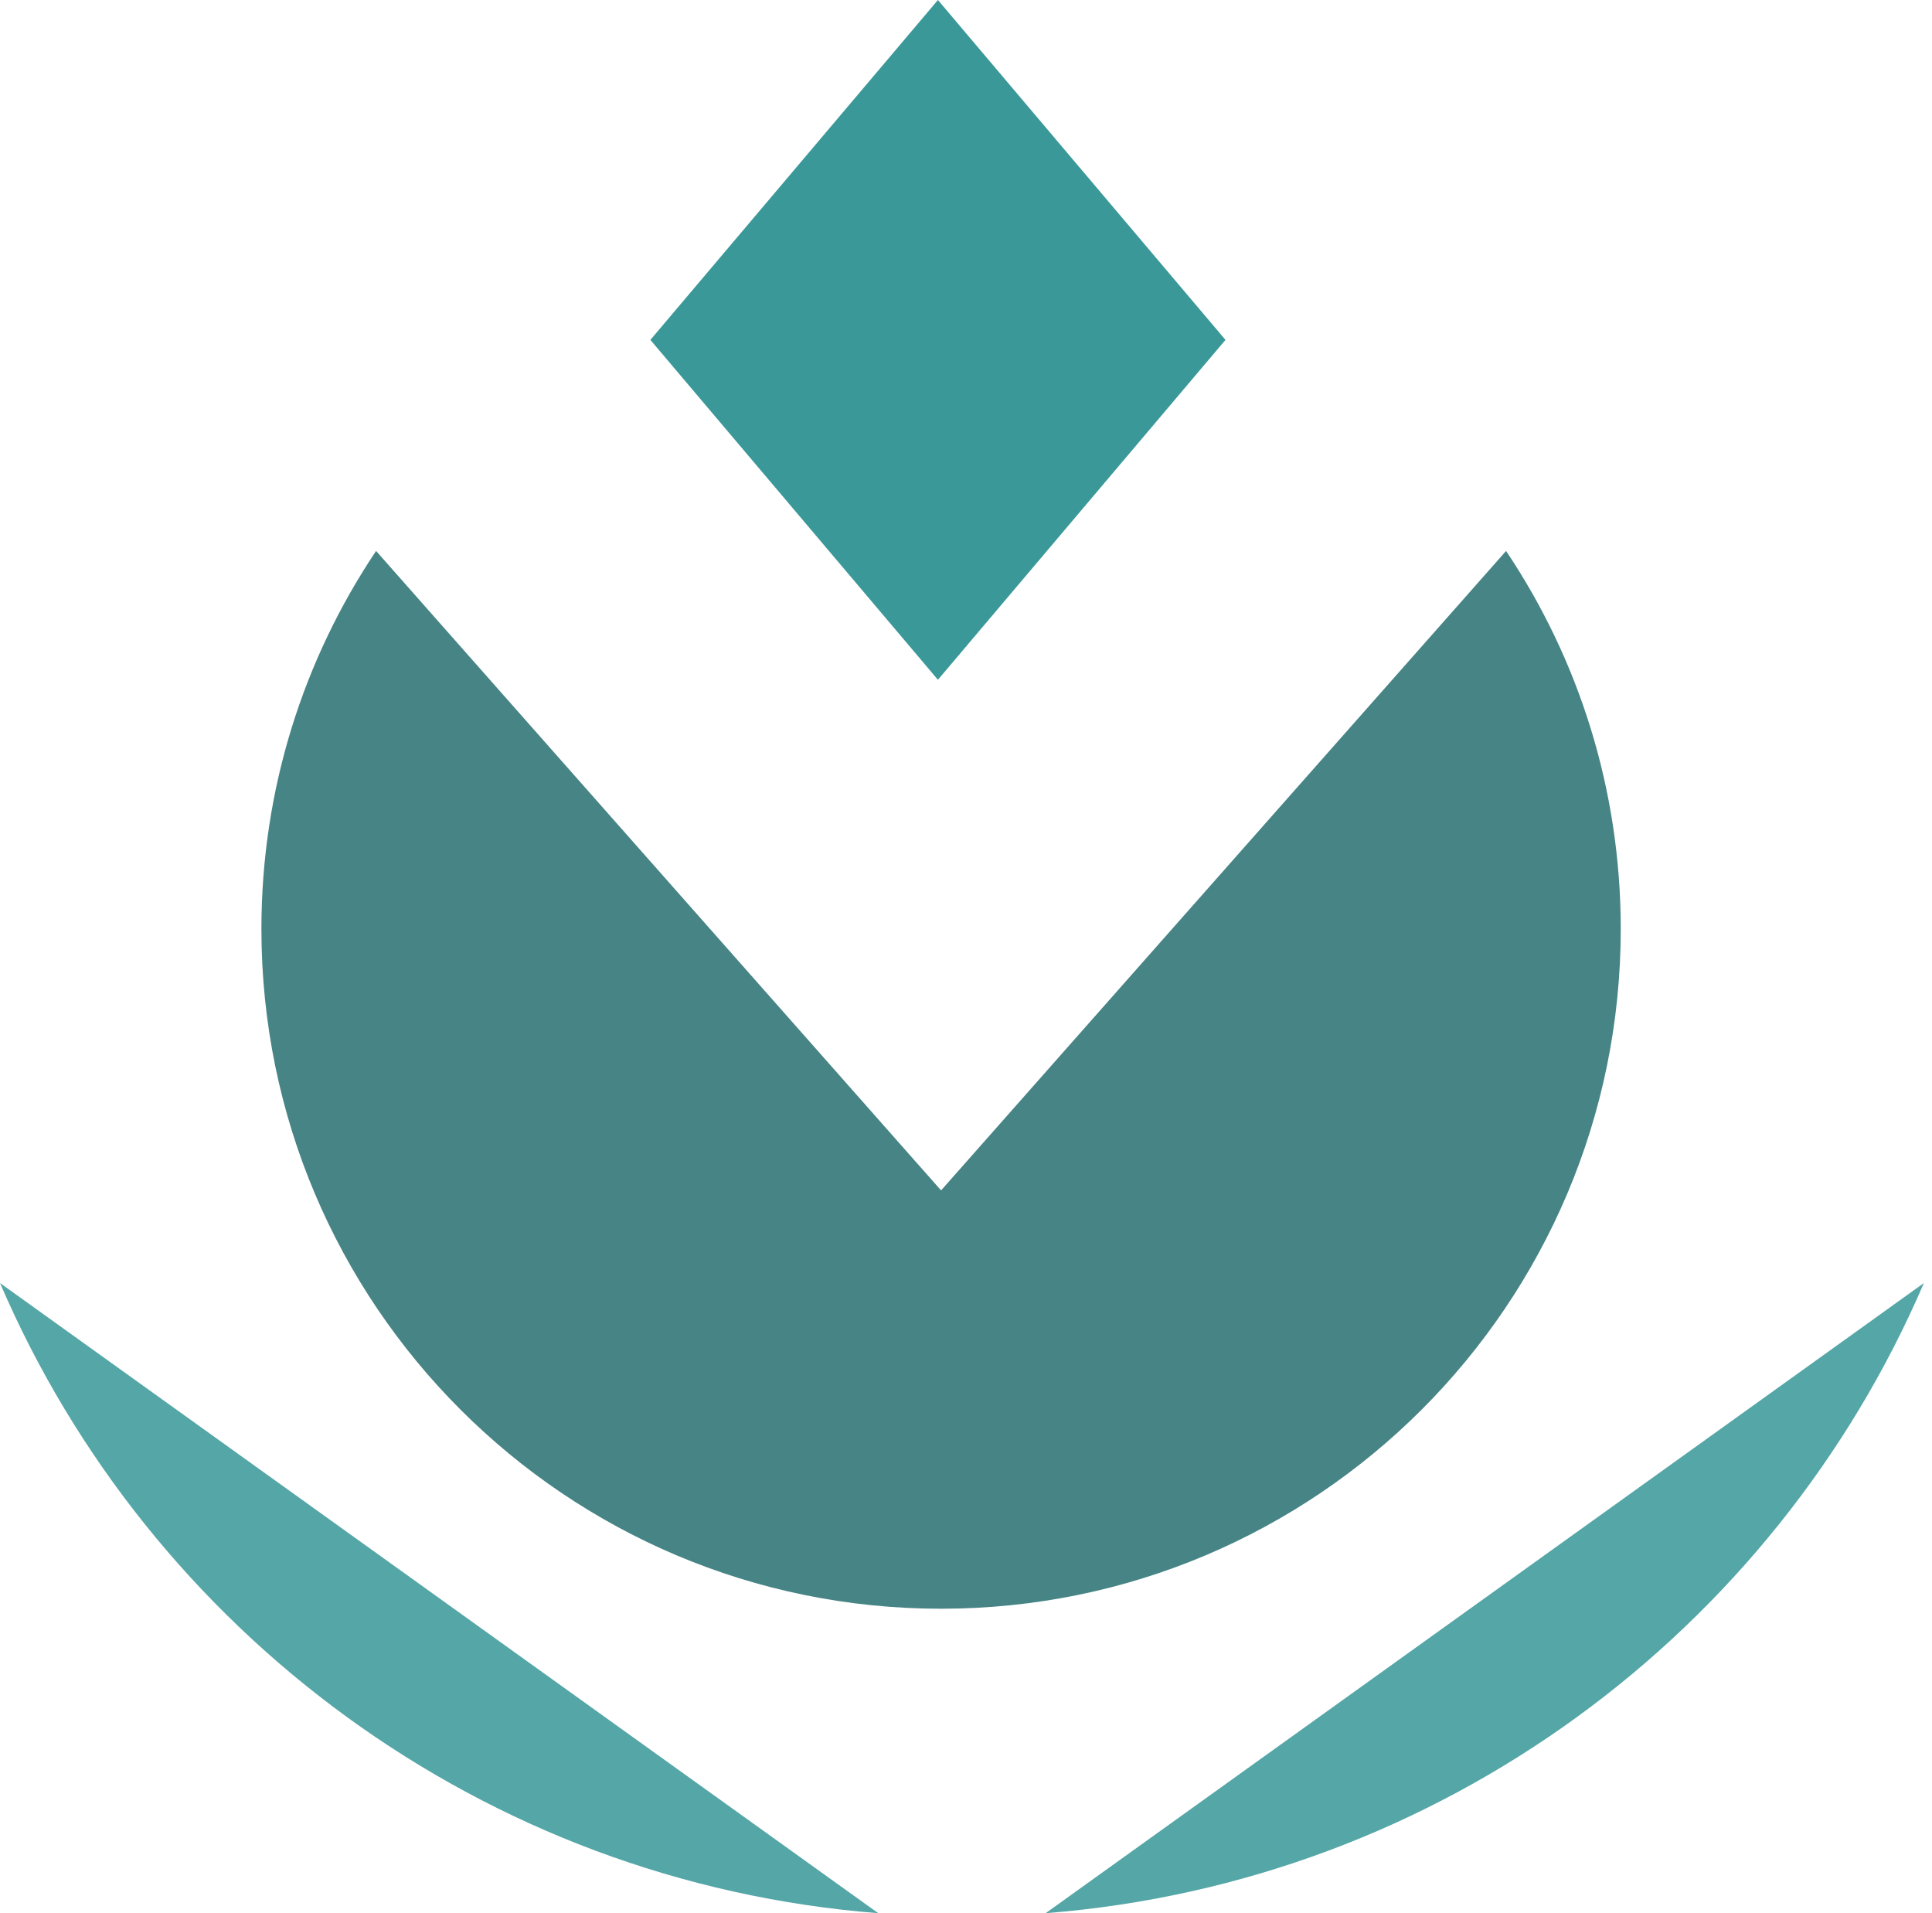 <svg width="202" height="200" viewBox="0 0 202 200" fill="none" xmlns="http://www.w3.org/2000/svg">
<path d="M98.065 0L128.13 35.531L98.065 71.062L68 35.531L98.065 0Z" fill="#3B9899"/>
<path opacity="0.89" fill-rule="evenodd" clip-rule="evenodd" d="M39.321 57.596C31.749 68.895 27.332 82.487 27.332 97.11C27.332 136.357 59.148 168.173 98.394 168.173C137.641 168.173 169.457 136.357 169.457 97.11C169.457 82.487 165.04 68.895 157.467 57.596L98.394 124.442L39.321 57.596Z" fill="#317576"/>
<path opacity="0.86" fill-rule="evenodd" clip-rule="evenodd" d="M201.153 134.125L109.327 200C150.645 196.758 185.508 170.545 201.153 134.125Z" fill="#3B9899"/>
<path opacity="0.86" fill-rule="evenodd" clip-rule="evenodd" d="M-0 134.125L91.826 200C50.507 196.758 15.645 170.545 -0 134.125Z" fill="#3B9899"/>
</svg>
